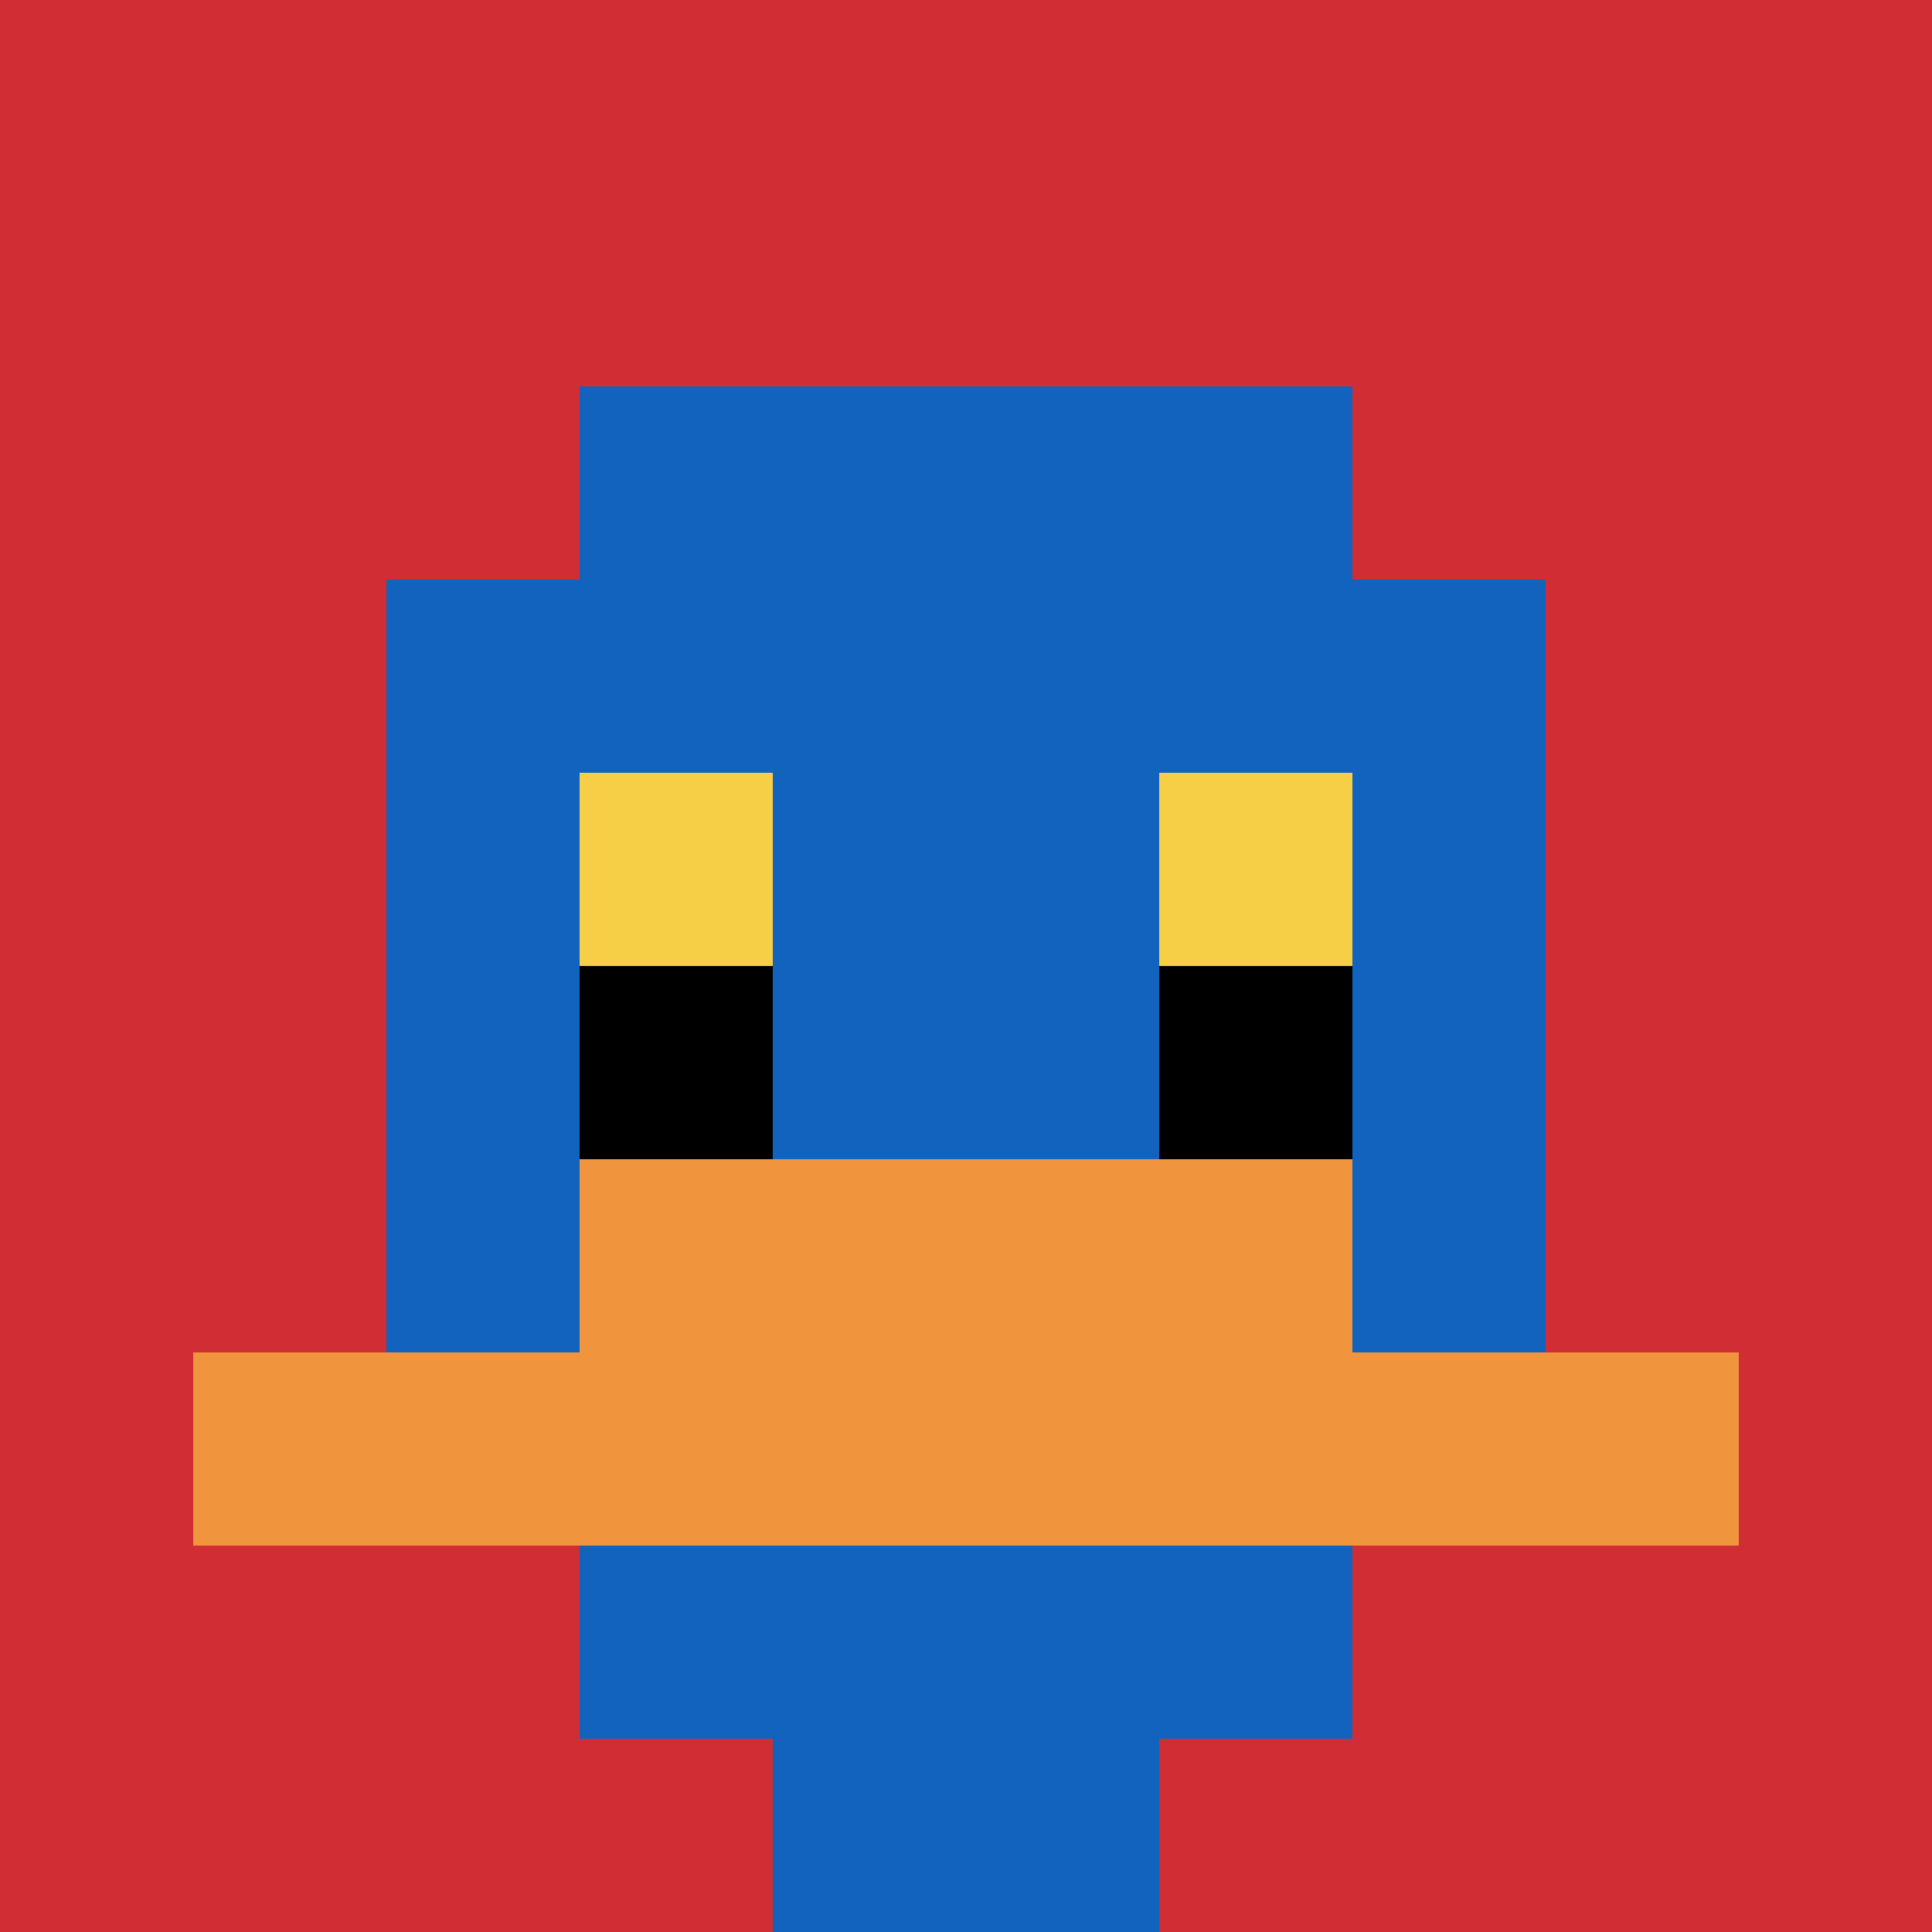 <svg xmlns="http://www.w3.org/2000/svg" width="779" height="779" version="1.1"><rect width="100%" height="100%" fill="#fff"/><g><g id="0-0"><path fill="#D12D35" d="M0 0h779v779H0z"/><g><path id="0-0-3-2-4-7" fill="#1263BD" d="M233.7 155.8h311.6v545.3H233.7z"/><path id="0-0-2-3-6-5" fill="#1263BD" d="M155.8 233.7h467.4v389.5H155.8z"/><path id="0-0-4-8-2-2" fill="#1263BD" d="M311.6 623.2h155.8V779H311.6z"/><path id="0-0-1-7-8-1" fill="#F0943E" d="M77.9 545.3h623.2v77.9H77.9z"/><path id="0-0-3-6-4-2" fill="#F0943E" d="M233.7 467.4h311.6v155.8H233.7z"/><path id="0-0-3-4-1-1" fill="#F7CF46" d="M233.7 311.6h77.9v77.9h-77.9z"/><path id="0-0-6-4-1-1" fill="#F7CF46" d="M467.4 311.6h77.9v77.9h-77.9z"/><path id="0-0-3-5-1-1" fill="#000" d="M233.7 389.5h77.9v77.9h-77.9z"/><path id="0-0-6-5-1-1" fill="#000" d="M467.4 389.5h77.9v77.9h-77.9z"/></g><path fill="none" stroke="#fff" stroke-width="0" d="M0 0h779v779H0z"/></g></g></svg>